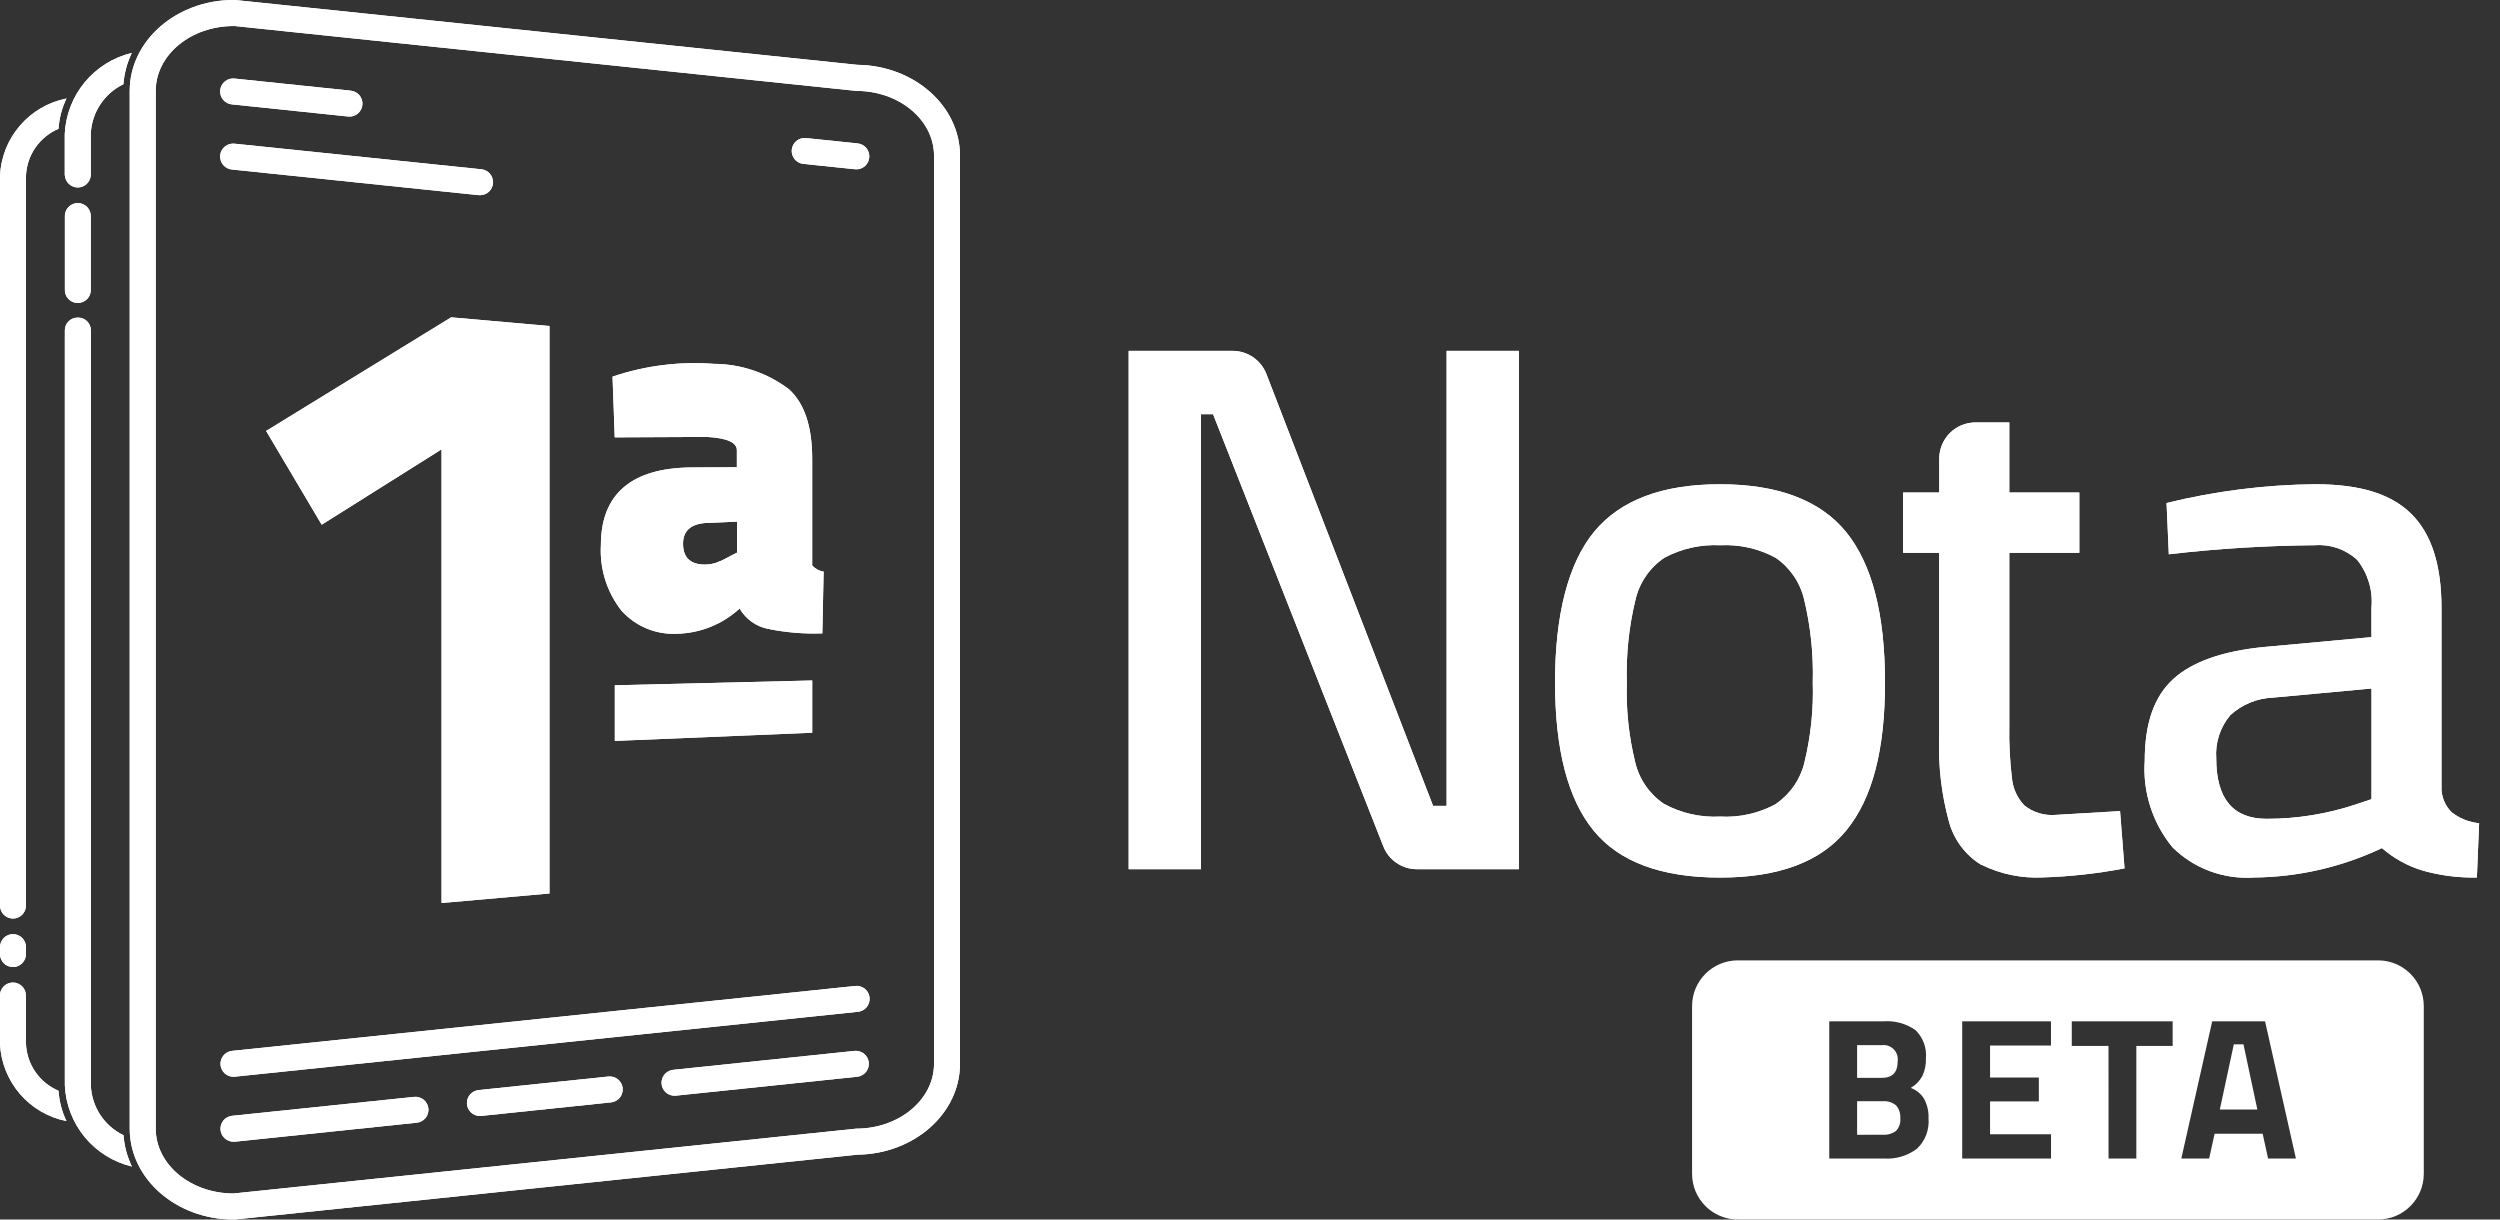 <svg width="82" height="40" viewBox="0 0 82 40" fill="none" xmlns="http://www.w3.org/2000/svg">
<rect x="0" y="0" width="82" height="40" fill="#333333" stroke="none"/>
<g clip-path="url(#clip0_228_641)">
<path d="M7.66 0.85L28.084 2.981C29.495 2.981 30.636 3.934 30.636 5.108V34.893C30.636 36.067 29.492 37.02 28.084 37.02L7.66 39.146C6.249 39.146 5.108 38.193 5.108 37.019V2.981C5.108 1.807 6.252 0.854 7.66 0.854M7.704 0H7.661C5.782 0 4.254 1.339 4.254 2.983V37.019C4.254 38.663 5.782 40 7.66 40H7.704L7.747 39.995L28.129 37.873C29.984 37.85 31.488 36.523 31.488 34.892V5.107C31.488 3.478 29.985 2.15 28.129 2.127L7.748 0.004L7.704 0Z" fill="white"/>
<path d="M49.819 11.509V28.509H46.475C46.237 28.51 46.005 28.438 45.808 28.304C45.611 28.171 45.459 27.98 45.373 27.759L39.788 13.585H39.392V28.509H37.02V11.509H40.431C40.67 11.509 40.904 11.582 41.102 11.717C41.299 11.853 41.451 12.045 41.538 12.268L47.005 26.433H47.449V11.509H49.819Z" fill="white"/>
<path d="M52.266 27.237C51.426 26.208 51.006 24.59 51.005 22.383C51.005 20.175 51.433 18.479 52.289 17.441C53.146 16.402 54.522 15.884 56.416 15.884C58.311 15.884 59.705 16.407 60.555 17.454C61.404 18.502 61.828 20.143 61.828 22.385C61.828 24.627 61.407 26.19 60.566 27.228C59.726 28.266 58.343 28.784 56.416 28.784C54.49 28.784 53.104 28.268 52.266 27.239V27.237ZM58.26 26.36C58.727 26.038 59.057 25.554 59.187 25.002C59.395 24.145 59.486 23.264 59.459 22.383C59.485 21.468 59.39 20.554 59.176 19.664C59.046 19.105 58.711 18.616 58.237 18.292C57.681 17.992 57.052 17.851 56.421 17.884C55.786 17.852 55.154 17.993 54.593 18.292C54.112 18.616 53.773 19.11 53.643 19.675C53.428 20.561 53.333 21.472 53.36 22.383C53.331 23.26 53.423 24.138 53.632 24.991C53.761 25.55 54.096 26.04 54.571 26.363C55.137 26.673 55.779 26.819 56.424 26.784C57.065 26.82 57.704 26.674 58.265 26.363L58.26 26.36Z" fill="white"/>
<path d="M64.977 28.362C64.461 28.043 64.086 27.54 63.927 26.954C63.682 26.061 63.574 25.136 63.604 24.21V18.131H62.422V16.154H63.607V15.042C63.608 14.728 63.733 14.427 63.955 14.204C64.177 13.982 64.478 13.857 64.793 13.857H65.905V16.154H68.202V18.131H65.905V23.789C65.893 24.371 65.923 24.953 65.992 25.531C66.025 25.865 66.168 26.178 66.4 26.42C66.693 26.653 67.065 26.763 67.438 26.728L69.538 26.604L69.685 28.482C68.805 28.651 67.913 28.75 67.018 28.779C66.313 28.816 65.61 28.671 64.977 28.357V28.362Z" fill="white"/>
<path d="M71.261 27.794C70.604 26.998 70.277 25.981 70.347 24.952C70.347 23.716 70.66 22.839 71.286 22.27C71.912 21.702 72.909 21.352 74.276 21.22L77.784 20.898V19.933C77.836 19.368 77.668 18.806 77.315 18.363C77.129 18.192 76.911 18.062 76.673 17.979C76.435 17.897 76.182 17.864 75.931 17.883C74.329 17.896 72.728 17.995 71.137 18.18L71.063 16.499C72.657 16.107 74.29 15.9 75.931 15.883C77.431 15.883 78.436 16.207 79.094 16.859C79.752 17.51 80.081 18.534 80.081 19.936V25.891C80.094 26.174 80.213 26.443 80.415 26.643C80.675 26.845 80.987 26.97 81.315 27.002L81.242 28.782C80.632 28.795 80.023 28.716 79.437 28.547C78.955 28.397 78.509 28.149 78.128 27.817C76.814 28.44 75.381 28.769 73.928 28.782C73.438 28.816 72.948 28.745 72.488 28.575C72.028 28.405 71.609 28.139 71.26 27.794H71.261ZM77.267 26.386L77.785 26.213V22.583L74.571 22.88C74.044 22.897 73.54 23.103 73.151 23.46C72.82 23.855 72.655 24.365 72.693 24.88C72.693 26.199 73.245 26.858 74.348 26.857C75.339 26.859 76.324 26.7 77.265 26.387L77.267 26.386Z" fill="white"/>
<path d="M14.483 14.738L10.552 17.21L8.729 14.135L14.798 10.408L18.023 10.694V29.306L14.483 29.619V14.738Z" fill="white"/>
<path d="M25.186 20.626C24.993 20.587 24.811 20.507 24.651 20.392C24.492 20.276 24.358 20.129 24.26 19.959C23.697 20.477 22.963 20.772 22.198 20.787C21.857 20.803 21.516 20.743 21.202 20.611C20.887 20.479 20.606 20.278 20.379 20.023C19.904 19.414 19.666 18.654 19.709 17.883C19.709 16.2 20.717 15.348 22.674 15.332L24.169 15.325V14.768C24.169 14.512 23.845 14.368 23.192 14.331L20.163 14.345L20.091 12.354C21.16 11.992 22.291 11.849 23.417 11.934C24.307 11.939 25.171 12.232 25.88 12.77C26.386 13.23 26.64 13.989 26.64 15.046V18.547C26.737 18.656 26.869 18.728 27.015 18.749L26.973 20.774C26.373 20.797 25.772 20.746 25.184 20.625L25.186 20.626ZM23.485 18.46C23.609 18.417 23.729 18.363 23.843 18.299C23.96 18.232 24.07 18.175 24.174 18.127V17.109L23.129 17.155C22.648 17.194 22.404 17.419 22.404 17.834C22.404 18.283 22.637 18.511 23.104 18.517C23.233 18.519 23.362 18.5 23.485 18.46H23.485Z" fill="white"/>
<path d="M26.641 22.32L20.166 22.477V24.302L26.641 24.033V22.32Z" fill="white"/>
<path d="M2.981 35.601V11.083V10.833C2.981 10.723 2.937 10.618 2.86 10.54C2.782 10.462 2.677 10.418 2.567 10.418H2.541C2.432 10.418 2.326 10.462 2.249 10.54C2.171 10.618 2.127 10.723 2.127 10.833V10.957V35.599C2.155 36.222 2.385 36.818 2.781 37.299C3.178 37.779 3.721 38.117 4.327 38.262C4.172 37.94 4.078 37.592 4.051 37.236C3.741 37.086 3.477 36.855 3.288 36.566C3.1 36.278 2.993 35.944 2.98 35.599L2.981 35.601Z" fill="white"/>
<path d="M2.128 9.483C2.124 9.541 2.132 9.6 2.152 9.655C2.171 9.71 2.202 9.76 2.242 9.803C2.281 9.846 2.33 9.88 2.383 9.903C2.437 9.926 2.495 9.938 2.553 9.938C2.611 9.938 2.669 9.926 2.723 9.903C2.776 9.88 2.824 9.846 2.864 9.803C2.904 9.76 2.935 9.71 2.954 9.655C2.974 9.6 2.982 9.541 2.978 9.483V9.256V7.341V7.116C2.982 7.057 2.974 6.999 2.954 6.944C2.935 6.889 2.904 6.838 2.864 6.796C2.824 6.753 2.776 6.719 2.723 6.696C2.669 6.672 2.611 6.66 2.553 6.66C2.495 6.66 2.437 6.672 2.383 6.696C2.33 6.719 2.281 6.753 2.242 6.796C2.202 6.838 2.171 6.889 2.152 6.944C2.132 6.999 2.124 7.057 2.128 7.116V7.229V9.372V9.485V9.483Z" fill="white"/>
<path d="M2.128 5.752C2.135 5.86 2.183 5.961 2.262 6.034C2.341 6.108 2.445 6.149 2.553 6.149C2.66 6.149 2.764 6.108 2.843 6.034C2.922 5.961 2.97 5.86 2.978 5.752V5.527V4.399C2.991 4.054 3.098 3.72 3.286 3.432C3.475 3.144 3.738 2.912 4.048 2.762C4.076 2.406 4.17 2.058 4.324 1.736C3.718 1.881 3.176 2.219 2.779 2.699C2.382 3.18 2.152 3.776 2.124 4.399V5.639V5.752H2.128Z" fill="white"/>
<path d="M0.85 34.237V32.766V32.653C0.85 32.54 0.805 32.431 0.725 32.352C0.645 32.272 0.537 32.227 0.424 32.227C0.311 32.227 0.203 32.272 0.123 32.352C0.043 32.431 -0.002 32.54 -0.002 32.653V32.766H4.68751e-05V34.237C0.028 34.842 0.258 35.42 0.653 35.88C1.048 36.339 1.586 36.654 2.18 36.772C2.031 36.46 1.942 36.123 1.92 35.778C1.615 35.648 1.352 35.435 1.163 35.162C0.974 34.89 0.866 34.569 0.852 34.238L0.85 34.237Z" fill="white"/>
<path d="M0.426 30.639C0.313 30.639 0.205 30.684 0.125 30.764C0.045 30.844 0 30.952 0 31.065L0 31.293C0 31.406 0.045 31.514 0.125 31.594C0.205 31.674 0.313 31.719 0.426 31.719C0.539 31.719 0.647 31.674 0.727 31.594C0.807 31.514 0.852 31.406 0.852 31.293V31.065C0.852 30.952 0.807 30.844 0.727 30.764C0.647 30.684 0.539 30.639 0.426 30.639Z" fill="white"/>
<path d="M0 29.702C0 29.815 0.045 29.923 0.125 30.003C0.205 30.083 0.313 30.128 0.426 30.128C0.539 30.128 0.647 30.083 0.727 30.003C0.807 29.923 0.852 29.815 0.852 29.702V29.59V5.764C0.866 5.433 0.974 5.112 1.163 4.84C1.352 4.567 1.615 4.354 1.92 4.224C1.943 3.879 2.031 3.542 2.18 3.23C1.586 3.349 1.048 3.662 0.653 4.122C0.258 4.581 0.028 5.159 0 5.764L0 29.587V29.7V29.702Z" fill="white"/>
<path d="M7.66 37.448C7.55 37.448 7.445 37.407 7.365 37.331C7.285 37.256 7.238 37.153 7.232 37.043C7.226 36.934 7.263 36.827 7.335 36.743C7.406 36.66 7.507 36.608 7.616 36.598L13.569 35.979C13.626 35.971 13.684 35.975 13.739 35.99C13.794 36.005 13.845 36.031 13.89 36.066C13.935 36.101 13.973 36.145 14 36.195C14.028 36.245 14.045 36.3 14.051 36.357C14.057 36.414 14.051 36.472 14.035 36.526C14.018 36.581 13.99 36.632 13.953 36.675C13.917 36.719 13.871 36.755 13.82 36.781C13.77 36.807 13.714 36.822 13.657 36.826L7.702 37.448C7.687 37.445 7.674 37.448 7.66 37.448Z" fill="white"/>
<path d="M15.743 36.604C15.633 36.605 15.527 36.563 15.448 36.488C15.368 36.413 15.321 36.31 15.315 36.2C15.309 36.091 15.346 35.983 15.418 35.9C15.489 35.817 15.59 35.765 15.699 35.754L19.955 35.31C20.011 35.305 20.067 35.31 20.121 35.326C20.174 35.342 20.224 35.368 20.268 35.404C20.311 35.439 20.347 35.482 20.374 35.532C20.401 35.581 20.417 35.635 20.423 35.691C20.429 35.746 20.424 35.803 20.407 35.856C20.392 35.91 20.365 35.96 20.33 36.003C20.294 36.047 20.251 36.083 20.202 36.109C20.152 36.136 20.099 36.153 20.043 36.158L15.787 36.602C15.771 36.602 15.757 36.602 15.743 36.602L15.743 36.604Z" fill="white"/>
<path d="M22.127 35.94C22.017 35.941 21.911 35.899 21.832 35.824C21.752 35.748 21.704 35.645 21.699 35.536C21.693 35.426 21.73 35.319 21.802 35.236C21.873 35.153 21.974 35.101 22.083 35.09L28.043 34.468C28.153 34.461 28.262 34.496 28.346 34.568C28.431 34.639 28.484 34.74 28.496 34.85C28.507 34.96 28.475 35.07 28.407 35.157C28.339 35.243 28.239 35.3 28.13 35.316L22.171 35.937C22.154 35.938 22.141 35.94 22.127 35.94Z" fill="white"/>
<path d="M7.66 35.318C7.55 35.319 7.445 35.277 7.365 35.202C7.285 35.126 7.238 35.023 7.232 34.914C7.226 34.804 7.263 34.697 7.335 34.614C7.406 34.531 7.507 34.478 7.616 34.468L28.04 32.341C28.096 32.333 28.154 32.337 28.209 32.352C28.264 32.367 28.316 32.392 28.361 32.428C28.406 32.463 28.443 32.507 28.471 32.557C28.499 32.607 28.516 32.662 28.522 32.719C28.528 32.776 28.522 32.834 28.505 32.888C28.488 32.943 28.461 32.993 28.424 33.037C28.387 33.081 28.342 33.117 28.291 33.143C28.24 33.169 28.184 33.184 28.127 33.188L7.704 35.315C7.688 35.315 7.674 35.315 7.66 35.315L7.66 35.318Z" fill="white"/>
<path d="M15.744 6.401C15.729 6.403 15.715 6.403 15.7 6.401L7.616 5.561C7.559 5.557 7.504 5.542 7.453 5.516C7.402 5.49 7.357 5.454 7.32 5.41C7.283 5.366 7.255 5.316 7.239 5.261C7.222 5.207 7.216 5.149 7.222 5.092C7.228 5.035 7.245 4.98 7.273 4.93C7.3 4.88 7.338 4.836 7.383 4.801C7.428 4.766 7.479 4.74 7.534 4.725C7.59 4.71 7.647 4.706 7.704 4.714L15.787 5.552C15.896 5.563 15.997 5.615 16.069 5.698C16.14 5.781 16.177 5.888 16.172 5.998C16.166 6.107 16.119 6.21 16.039 6.286C15.959 6.361 15.854 6.403 15.744 6.402V6.401Z" fill="white"/>
<path d="M28.085 5.551C28.07 5.553 28.056 5.553 28.041 5.551L26.336 5.374C26.226 5.359 26.127 5.302 26.059 5.215C25.991 5.128 25.959 5.018 25.97 4.909C25.981 4.799 26.035 4.698 26.119 4.626C26.204 4.555 26.313 4.52 26.423 4.527L28.129 4.704C28.238 4.715 28.338 4.767 28.41 4.85C28.482 4.933 28.518 5.041 28.513 5.15C28.507 5.26 28.46 5.363 28.38 5.438C28.3 5.513 28.195 5.555 28.085 5.554L28.085 5.551Z" fill="white"/>
<path d="M11.46 3.821C11.445 3.822 11.431 3.822 11.416 3.821L7.616 3.425C7.559 3.421 7.504 3.406 7.453 3.38C7.402 3.354 7.357 3.318 7.32 3.274C7.283 3.23 7.255 3.18 7.239 3.125C7.222 3.071 7.216 3.013 7.222 2.956C7.228 2.899 7.245 2.844 7.273 2.794C7.3 2.744 7.338 2.7 7.383 2.665C7.428 2.63 7.479 2.604 7.534 2.589C7.59 2.574 7.647 2.57 7.704 2.578L11.504 2.974C11.613 2.985 11.714 3.037 11.785 3.12C11.857 3.203 11.894 3.31 11.888 3.42C11.883 3.529 11.835 3.632 11.755 3.708C11.676 3.783 11.57 3.825 11.46 3.824L11.46 3.821Z" fill="white"/>
<path d="M49.819 11.509V28.509H46.475C46.237 28.51 46.005 28.438 45.808 28.304C45.611 28.171 45.459 27.98 45.373 27.759L39.788 13.585H39.392V28.509H37.02V11.509H40.431C40.67 11.509 40.904 11.582 41.102 11.717C41.299 11.853 41.451 12.045 41.538 12.268L47.005 26.433H47.449V11.509H49.819Z" fill="white"/>
<path d="M52.266 27.237C51.426 26.208 51.006 24.59 51.005 22.383C51.005 20.175 51.433 18.479 52.289 17.441C53.146 16.402 54.522 15.884 56.416 15.884C58.311 15.884 59.705 16.407 60.555 17.454C61.404 18.502 61.828 20.143 61.828 22.385C61.828 24.627 61.407 26.19 60.566 27.228C59.726 28.266 58.343 28.784 56.416 28.784C54.49 28.784 53.104 28.268 52.266 27.239V27.237ZM58.26 26.36C58.727 26.038 59.057 25.554 59.187 25.002C59.395 24.145 59.486 23.264 59.459 22.383C59.485 21.468 59.39 20.554 59.176 19.664C59.046 19.105 58.711 18.616 58.237 18.292C57.681 17.992 57.052 17.851 56.421 17.884C55.786 17.852 55.154 17.993 54.593 18.292C54.112 18.616 53.773 19.11 53.643 19.675C53.428 20.561 53.333 21.472 53.36 22.383C53.331 23.26 53.423 24.138 53.632 24.991C53.761 25.55 54.096 26.04 54.571 26.363C55.137 26.673 55.779 26.819 56.424 26.784C57.065 26.82 57.704 26.674 58.265 26.363L58.26 26.36Z" fill="white"/>
<path d="M64.977 28.362C64.461 28.043 64.086 27.54 63.927 26.954C63.682 26.061 63.574 25.136 63.604 24.21V18.131H62.422V16.154H63.607V15.042C63.608 14.728 63.733 14.427 63.955 14.204C64.177 13.982 64.478 13.857 64.793 13.857H65.905V16.154H68.202V18.131H65.905V23.789C65.893 24.371 65.923 24.953 65.992 25.531C66.025 25.865 66.168 26.178 66.4 26.42C66.693 26.653 67.065 26.763 67.438 26.728L69.538 26.604L69.685 28.482C68.805 28.651 67.913 28.75 67.018 28.779C66.313 28.816 65.61 28.671 64.977 28.357V28.362Z" fill="white"/>
<path d="M71.261 27.794C70.604 26.998 70.277 25.981 70.347 24.952C70.347 23.716 70.66 22.839 71.286 22.27C71.912 21.702 72.909 21.352 74.276 21.22L77.784 20.898V19.933C77.836 19.368 77.668 18.806 77.315 18.363C77.129 18.192 76.911 18.062 76.673 17.979C76.435 17.897 76.182 17.864 75.931 17.883C74.329 17.896 72.728 17.995 71.137 18.18L71.063 16.499C72.657 16.107 74.29 15.9 75.931 15.883C77.431 15.883 78.436 16.207 79.094 16.859C79.752 17.51 80.081 18.534 80.081 19.936V25.891C80.094 26.174 80.213 26.443 80.415 26.643C80.675 26.845 80.987 26.97 81.315 27.002L81.242 28.782C80.632 28.795 80.023 28.716 79.437 28.547C78.955 28.397 78.509 28.149 78.128 27.817C76.814 28.44 75.381 28.769 73.928 28.782C73.438 28.816 72.948 28.745 72.488 28.575C72.028 28.405 71.609 28.139 71.26 27.794H71.261ZM77.267 26.386L77.785 26.213V22.583L74.571 22.88C74.044 22.897 73.54 23.103 73.151 23.46C72.82 23.855 72.655 24.365 72.693 24.88C72.693 26.199 73.245 26.858 74.348 26.857C75.339 26.859 76.324 26.7 77.265 26.387L77.267 26.386Z" fill="white"/>
<path d="M7.66 0.85L28.084 2.981C29.495 2.981 30.636 3.934 30.636 5.108V34.893C30.636 36.067 29.492 37.02 28.084 37.02L7.66 39.146C6.249 39.146 5.108 38.193 5.108 37.019V2.981C5.108 1.807 6.252 0.854 7.66 0.854M7.704 0H7.661C5.782 0 4.254 1.339 4.254 2.983V37.019C4.254 38.663 5.782 40 7.66 40H7.704L7.747 39.995L28.129 37.873C29.984 37.85 31.488 36.523 31.488 34.892V5.107C31.488 3.478 29.985 2.15 28.129 2.127L7.748 0.004L7.704 0Z" fill="white"/>
<path d="M14.483 14.738L10.552 17.21L8.729 14.135L14.798 10.409L18.023 10.694V29.306L14.483 29.619V14.738Z" fill="white"/>
<path d="M25.186 20.626C24.993 20.587 24.811 20.507 24.651 20.392C24.492 20.277 24.358 20.129 24.26 19.959C23.697 20.478 22.963 20.772 22.198 20.787C21.857 20.804 21.516 20.744 21.202 20.611C20.887 20.479 20.606 20.278 20.379 20.023C19.904 19.414 19.666 18.654 19.709 17.883C19.709 16.2 20.717 15.349 22.674 15.333L24.169 15.326V14.768C24.169 14.513 23.845 14.368 23.192 14.331L20.163 14.345L20.091 12.354C21.16 11.992 22.291 11.849 23.417 11.935C24.307 11.939 25.171 12.233 25.88 12.77C26.386 13.231 26.64 13.989 26.64 15.047V18.547C26.737 18.656 26.869 18.728 27.015 18.749L26.973 20.775C26.373 20.797 25.772 20.747 25.184 20.625L25.186 20.626ZM23.485 18.46C23.609 18.417 23.729 18.363 23.843 18.299C23.96 18.233 24.07 18.175 24.174 18.127V17.109L23.129 17.155C22.648 17.194 22.404 17.42 22.404 17.834C22.404 18.283 22.637 18.511 23.104 18.518C23.233 18.519 23.362 18.5 23.485 18.46H23.485Z" fill="white"/>
<path d="M26.641 22.32L20.166 22.477V24.302L26.641 24.033V22.32Z" fill="white"/>
<path d="M2.98 35.601V11.083V10.833C2.98 10.723 2.936 10.618 2.859 10.54C2.781 10.462 2.676 10.418 2.566 10.418H2.54C2.431 10.418 2.325 10.462 2.248 10.54C2.17 10.618 2.126 10.723 2.126 10.833V10.957V35.599C2.154 36.222 2.384 36.818 2.78 37.299C3.177 37.779 3.72 38.117 4.326 38.262C4.171 37.94 4.077 37.592 4.05 37.236C3.74 37.086 3.476 36.855 3.287 36.566C3.099 36.278 2.992 35.944 2.979 35.599L2.98 35.601Z" fill="white"/>
<path d="M2.127 9.483C2.123 9.541 2.131 9.6 2.151 9.655C2.17 9.71 2.201 9.76 2.241 9.803C2.28 9.846 2.329 9.88 2.382 9.903C2.436 9.926 2.494 9.938 2.552 9.938C2.61 9.938 2.668 9.926 2.722 9.903C2.775 9.88 2.823 9.846 2.863 9.803C2.903 9.76 2.934 9.71 2.953 9.655C2.973 9.6 2.981 9.541 2.977 9.483V9.256V7.341V7.116C2.981 7.057 2.973 6.999 2.953 6.944C2.934 6.889 2.903 6.838 2.863 6.796C2.823 6.753 2.775 6.719 2.722 6.696C2.668 6.672 2.61 6.66 2.552 6.66C2.494 6.66 2.436 6.672 2.382 6.696C2.329 6.719 2.28 6.753 2.241 6.796C2.201 6.838 2.17 6.889 2.151 6.944C2.131 6.999 2.123 7.057 2.127 7.116V7.229V9.372V9.485V9.483Z" fill="white"/>
<path d="M2.127 5.752C2.134 5.86 2.182 5.961 2.261 6.034C2.34 6.108 2.444 6.149 2.552 6.149C2.659 6.149 2.763 6.108 2.842 6.034C2.921 5.961 2.969 5.86 2.977 5.752V5.527V4.399C2.99 4.054 3.097 3.72 3.285 3.432C3.474 3.144 3.737 2.912 4.047 2.762C4.075 2.406 4.169 2.058 4.323 1.736C3.717 1.881 3.175 2.219 2.778 2.699C2.381 3.18 2.151 3.776 2.123 4.399V5.639V5.752H2.127Z" fill="white"/>
<path d="M0.85 34.237V32.766V32.653C0.85 32.54 0.805 32.431 0.725 32.352C0.645 32.272 0.537 32.227 0.424 32.227C0.311 32.227 0.203 32.272 0.123 32.352C0.043 32.431 -0.002 32.54 -0.002 32.653V32.766H4.68751e-05V34.237C0.028 34.842 0.258 35.42 0.653 35.88C1.048 36.339 1.586 36.654 2.18 36.772C2.031 36.46 1.942 36.123 1.92 35.778C1.615 35.648 1.352 35.435 1.163 35.162C0.974 34.89 0.866 34.569 0.852 34.238L0.85 34.237Z" fill="white"/>
<path d="M0.426 30.639C0.313 30.639 0.205 30.684 0.125 30.764C0.045 30.844 0 30.952 0 31.065L0 31.293C0 31.406 0.045 31.514 0.125 31.594C0.205 31.674 0.313 31.719 0.426 31.719C0.539 31.719 0.647 31.674 0.727 31.594C0.807 31.514 0.852 31.406 0.852 31.293V31.065C0.852 30.952 0.807 30.844 0.727 30.764C0.647 30.684 0.539 30.639 0.426 30.639Z" fill="white"/>
<path d="M0 29.702C0 29.815 0.045 29.923 0.125 30.003C0.205 30.083 0.313 30.128 0.426 30.128C0.539 30.128 0.647 30.083 0.727 30.003C0.807 29.923 0.852 29.815 0.852 29.702V29.59V5.764C0.866 5.433 0.974 5.112 1.163 4.84C1.352 4.567 1.615 4.354 1.92 4.224C1.943 3.879 2.031 3.542 2.18 3.23C1.586 3.349 1.048 3.662 0.653 4.122C0.258 4.581 0.028 5.159 0 5.764L0 29.587V29.7V29.702Z" fill="white"/>
<path d="M7.66 37.448C7.55 37.448 7.445 37.407 7.365 37.331C7.285 37.256 7.238 37.153 7.232 37.043C7.226 36.934 7.263 36.827 7.335 36.743C7.406 36.66 7.507 36.608 7.616 36.598L13.569 35.979C13.626 35.971 13.684 35.975 13.739 35.99C13.794 36.005 13.845 36.031 13.89 36.066C13.935 36.101 13.973 36.145 14 36.195C14.028 36.245 14.045 36.3 14.051 36.357C14.057 36.414 14.051 36.472 14.035 36.526C14.018 36.581 13.99 36.632 13.953 36.675C13.917 36.719 13.871 36.755 13.82 36.781C13.77 36.807 13.714 36.822 13.657 36.826L7.702 37.448C7.687 37.445 7.674 37.448 7.66 37.448Z" fill="white"/>
<path d="M15.743 36.604C15.633 36.605 15.527 36.563 15.448 36.488C15.368 36.413 15.321 36.31 15.315 36.2C15.309 36.091 15.346 35.983 15.418 35.9C15.489 35.817 15.59 35.765 15.699 35.754L19.955 35.31C20.011 35.305 20.067 35.31 20.121 35.326C20.174 35.342 20.224 35.368 20.268 35.404C20.311 35.439 20.347 35.482 20.374 35.532C20.401 35.581 20.417 35.635 20.423 35.691C20.429 35.746 20.424 35.803 20.407 35.856C20.392 35.91 20.365 35.96 20.33 36.003C20.294 36.047 20.251 36.083 20.202 36.109C20.152 36.136 20.099 36.153 20.043 36.158L15.787 36.602C15.771 36.602 15.757 36.602 15.743 36.602L15.743 36.604Z" fill="white"/>
<path d="M22.127 35.94C22.017 35.941 21.911 35.899 21.832 35.824C21.752 35.748 21.704 35.645 21.699 35.536C21.693 35.426 21.73 35.319 21.802 35.236C21.873 35.153 21.974 35.101 22.083 35.09L28.043 34.468C28.153 34.461 28.262 34.496 28.346 34.568C28.431 34.639 28.484 34.74 28.496 34.85C28.507 34.96 28.475 35.07 28.407 35.157C28.339 35.243 28.239 35.3 28.13 35.316L22.171 35.937C22.154 35.938 22.141 35.94 22.127 35.94Z" fill="white"/>
<path d="M7.66 35.318C7.55 35.319 7.445 35.277 7.365 35.202C7.285 35.126 7.238 35.023 7.232 34.914C7.226 34.804 7.263 34.697 7.335 34.614C7.406 34.531 7.507 34.478 7.616 34.468L28.04 32.341C28.096 32.333 28.154 32.337 28.209 32.352C28.264 32.367 28.316 32.392 28.361 32.428C28.406 32.463 28.443 32.507 28.471 32.557C28.499 32.607 28.516 32.662 28.522 32.719C28.528 32.776 28.522 32.834 28.505 32.888C28.488 32.943 28.461 32.993 28.424 33.037C28.387 33.081 28.342 33.117 28.291 33.143C28.24 33.169 28.184 33.184 28.127 33.188L7.704 35.315C7.688 35.315 7.674 35.315 7.66 35.315L7.66 35.318Z" fill="white"/>
<path d="M15.744 6.401C15.729 6.403 15.715 6.403 15.7 6.401L7.616 5.561C7.559 5.557 7.504 5.542 7.453 5.516C7.402 5.49 7.357 5.454 7.32 5.41C7.283 5.366 7.255 5.316 7.239 5.261C7.222 5.207 7.216 5.149 7.222 5.092C7.228 5.035 7.245 4.98 7.273 4.93C7.3 4.88 7.338 4.836 7.383 4.801C7.428 4.766 7.479 4.74 7.534 4.725C7.59 4.71 7.647 4.706 7.704 4.714L15.787 5.552C15.896 5.563 15.997 5.615 16.069 5.698C16.14 5.781 16.177 5.888 16.172 5.998C16.166 6.107 16.119 6.21 16.039 6.286C15.959 6.361 15.854 6.403 15.744 6.402V6.401Z" fill="white"/>
<path d="M28.085 5.551C28.07 5.553 28.056 5.553 28.041 5.551L26.336 5.374C26.226 5.359 26.127 5.302 26.059 5.215C25.991 5.128 25.959 5.018 25.97 4.909C25.981 4.799 26.035 4.698 26.119 4.626C26.204 4.555 26.313 4.52 26.423 4.527L28.129 4.704C28.238 4.715 28.338 4.767 28.41 4.85C28.482 4.933 28.518 5.041 28.513 5.15C28.507 5.26 28.46 5.363 28.38 5.438C28.3 5.513 28.195 5.555 28.085 5.554L28.085 5.551Z" fill="white"/>
<path d="M11.46 3.821C11.445 3.822 11.431 3.822 11.416 3.821L7.616 3.425C7.559 3.421 7.504 3.406 7.453 3.38C7.402 3.354 7.357 3.318 7.32 3.274C7.283 3.23 7.255 3.18 7.239 3.125C7.222 3.071 7.216 3.013 7.222 2.956C7.228 2.899 7.245 2.844 7.273 2.794C7.3 2.744 7.338 2.7 7.383 2.665C7.428 2.63 7.479 2.604 7.534 2.589C7.59 2.574 7.647 2.57 7.704 2.578L11.504 2.974C11.613 2.985 11.714 3.037 11.785 3.12C11.857 3.203 11.894 3.31 11.888 3.42C11.883 3.529 11.835 3.632 11.755 3.708C11.676 3.783 11.57 3.825 11.46 3.824L11.46 3.821Z" fill="white"/>
<path fill-rule="evenodd" clip-rule="evenodd" d="M57 31.5H78C78.828 31.5 79.5 32.172 79.5 33V38.5C79.5 39.328 78.828 40 78 40H57C56.172 40 55.5 39.328 55.5 38.5V33C55.5 32.172 56.172 31.5 57 31.5ZM61.767 33.5H60V38H61.794C62.182 38.026 62.568 37.911 62.879 37.676C63.011 37.55 63.114 37.396 63.179 37.225C63.244 37.055 63.27 36.872 63.256 36.69C63.266 36.467 63.217 36.246 63.114 36.048C63.013 35.88 62.858 35.751 62.673 35.684C62.835 35.589 62.968 35.452 63.057 35.287C63.138 35.109 63.177 34.914 63.17 34.718C63.186 34.547 63.163 34.375 63.105 34.215C63.045 34.054 62.951 33.908 62.829 33.788C62.519 33.571 62.144 33.47 61.767 33.5ZM62.243 34.817C62.243 35.174 62.071 35.353 61.727 35.353H60.913V34.281H61.72C61.792 34.272 61.865 34.279 61.934 34.303C62.003 34.327 62.065 34.366 62.115 34.418C62.166 34.47 62.204 34.533 62.226 34.603C62.248 34.672 62.254 34.745 62.243 34.817ZM62.187 37.096C62.059 37.188 61.904 37.231 61.747 37.219L60.913 37.221V36.12H61.747C61.907 36.106 62.066 36.155 62.191 36.256C62.241 36.314 62.28 36.382 62.303 36.455C62.327 36.529 62.336 36.606 62.33 36.683C62.337 36.758 62.328 36.834 62.304 36.905C62.279 36.977 62.239 37.042 62.187 37.096ZM65.274 35.344V34.294H67.272V33.5H64.36V38H67.274V37.203H65.274V36.125H66.874V35.344H65.274ZM67.954 34.307H69.159L69.16 38H70.072V34.307H71.263V33.5H67.954V34.307ZM72.639 37.186H74.215L74.393 38H75.306L74.294 33.5H72.56L71.547 38H72.46L72.639 37.186ZM73.269 34.255H73.586L74.041 36.392H72.81L73.269 34.255Z" fill="white"/>
</g>
<defs>
<clipPath id="clip0_228_641">
<rect width="81.317" height="40" fill="white"/>
</clipPath>
</defs>
</svg>
